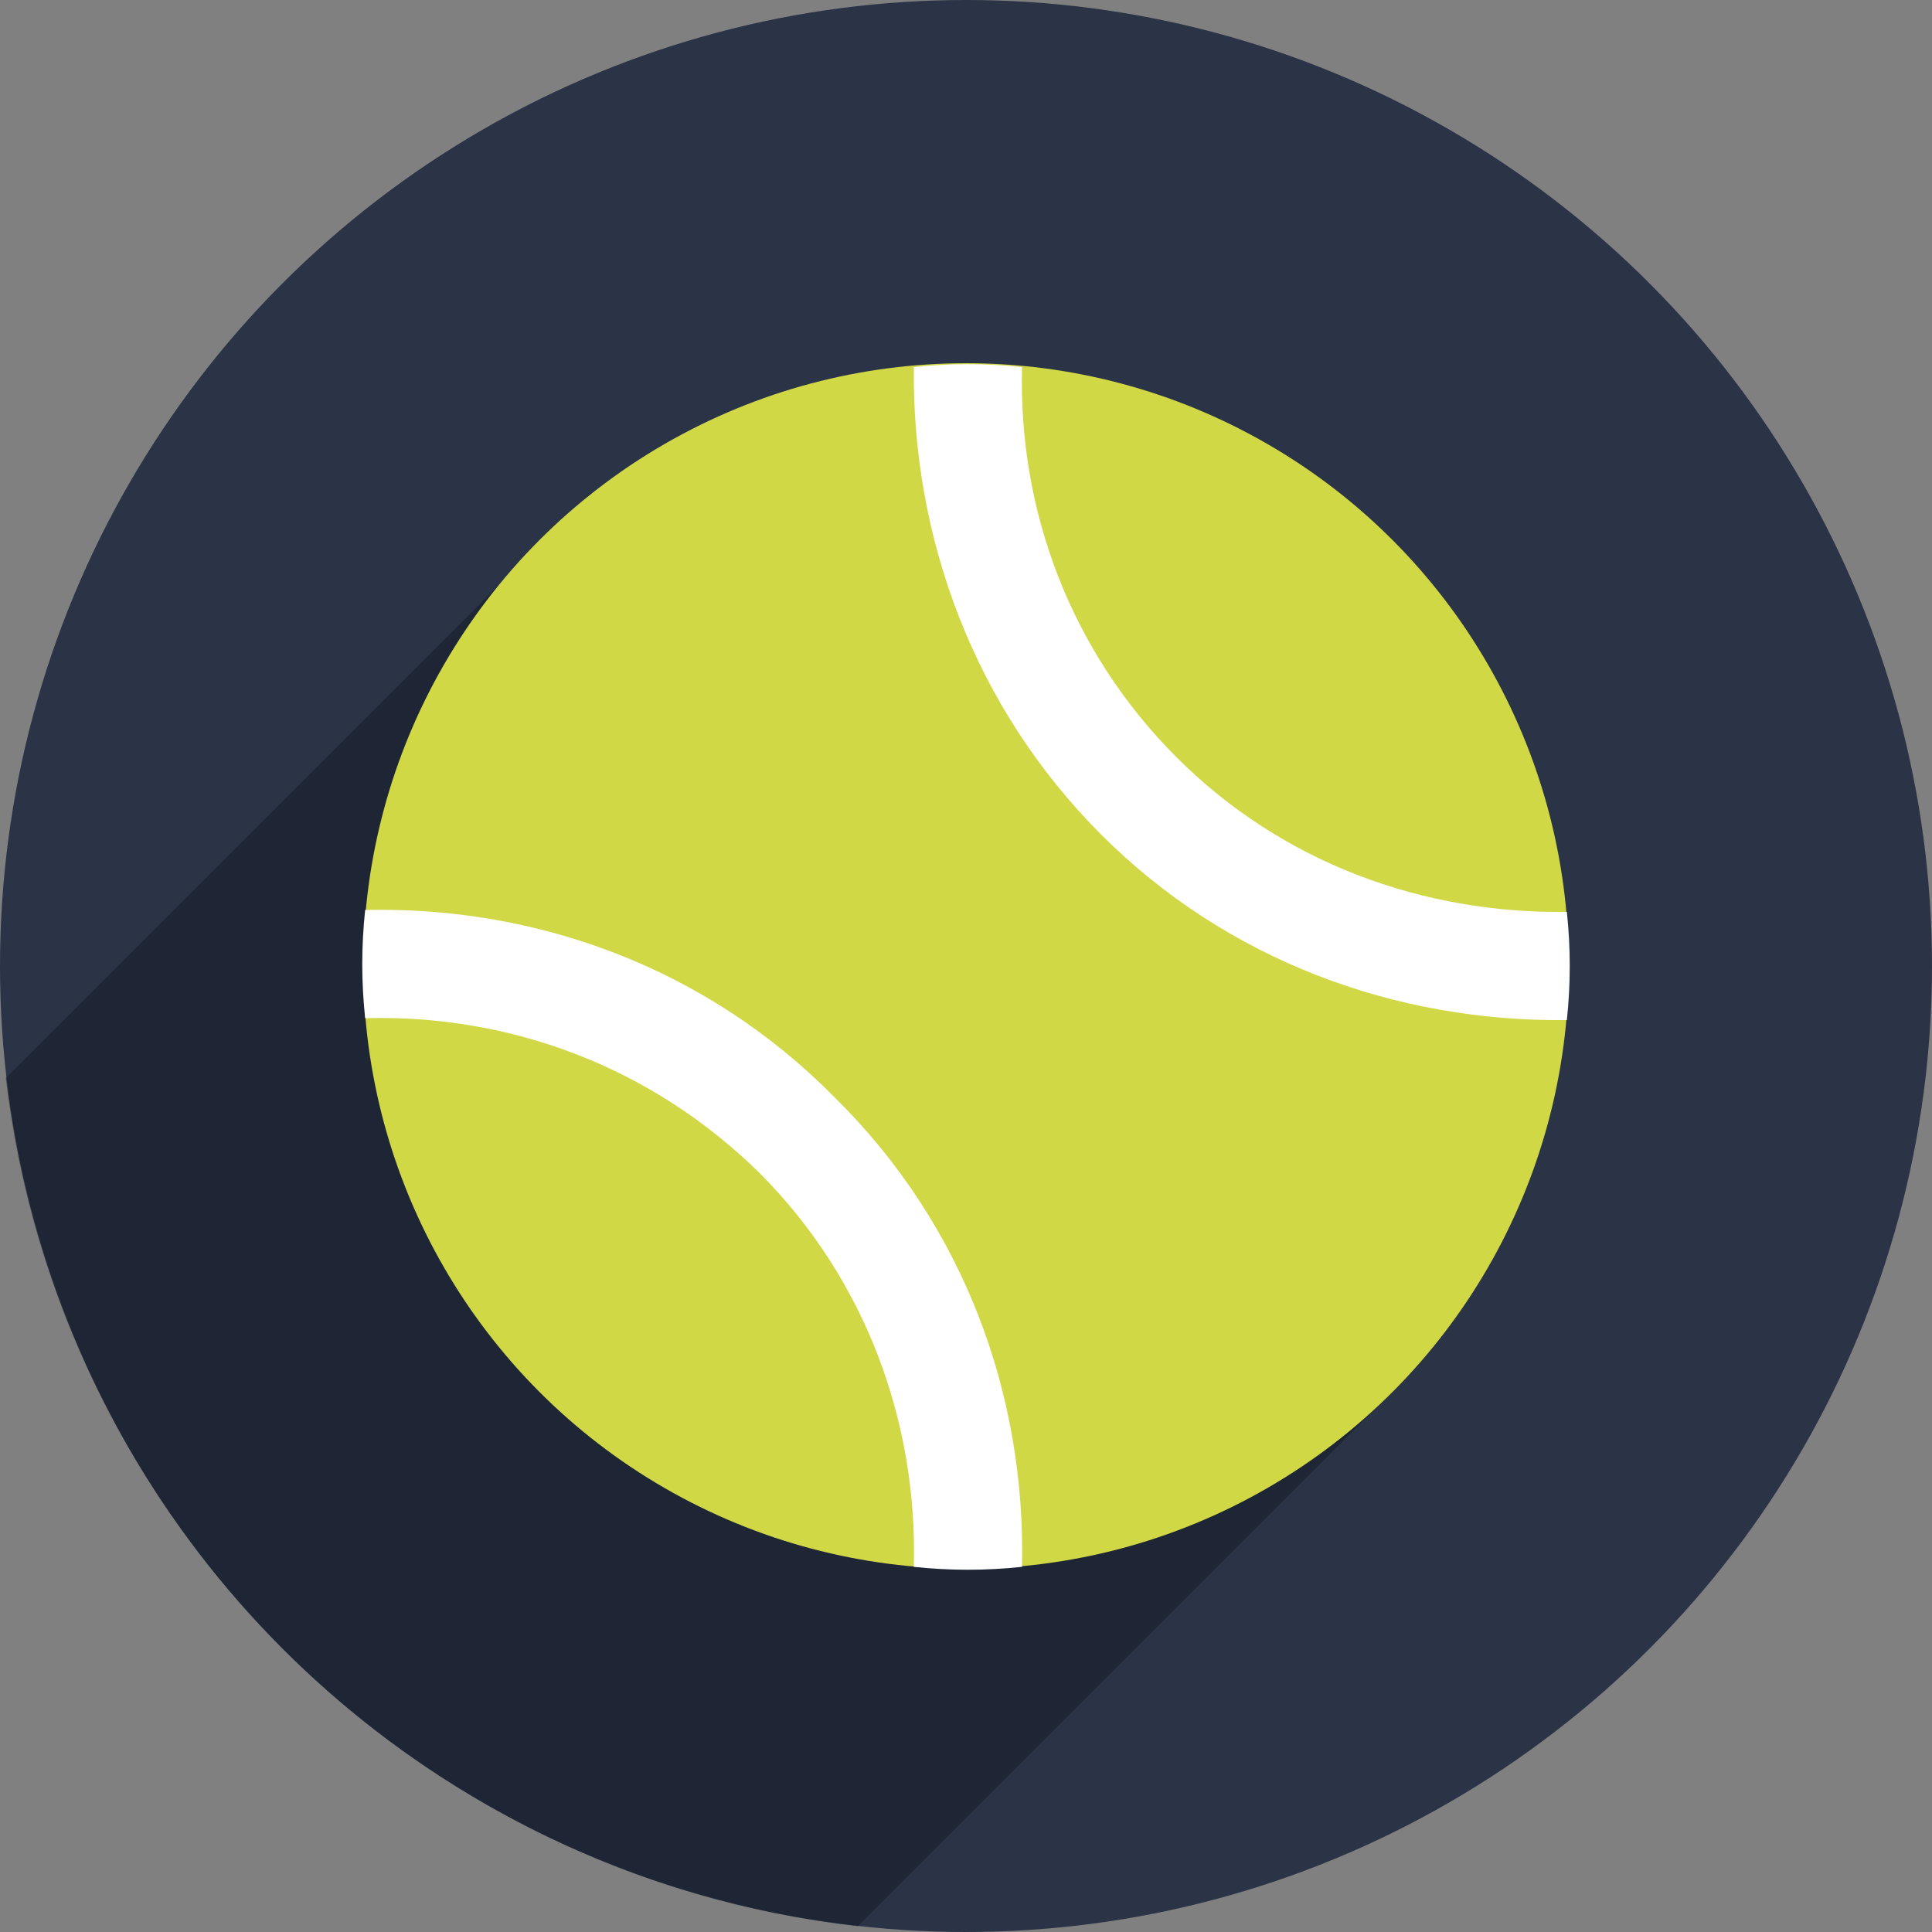 <svg xmlns="http://www.w3.org/2000/svg" viewBox="0 0 100 100" enable-background="new 0 0 100 100"><rect x="0" y="0" width="100" height="100" fill="#808080" stroke="none"/><circle cx="50" cy="50" r="50" fill="#2b3347"/><path d="m.3 55.8c2.7 23 21 41.3 44.1 43.9l27.6-27.6-41.4-46.6-30.3 30.3" opacity=".5" fill="#131a26"/><circle cx="50" cy="50" r="31.2" fill="#d1d845"/><g fill="#fff"><path d="m18.9 47.1c-.2 1.9-.2 3.7 0 5.6 7.5-.2 14.8 2.5 20.4 8 5.5 5.5 8.2 12.9 8 20.4 1.9.2 3.7.2 5.6 0 .2-8.9-3-17.7-9.7-24.3-6.6-6.7-15.4-9.9-24.3-9.7"/><path d="m81.1 52.8c.2-1.9.2-3.7 0-5.6-7.4.1-14.7-2.5-20.2-8-5.5-5.5-8.2-12.8-8-20.2-1.9-.2-3.7-.2-5.6 0-.1 8.8 3.1 17.6 9.7 24.2 6.5 6.5 15.2 9.7 24.1 9.6"/></g></svg>